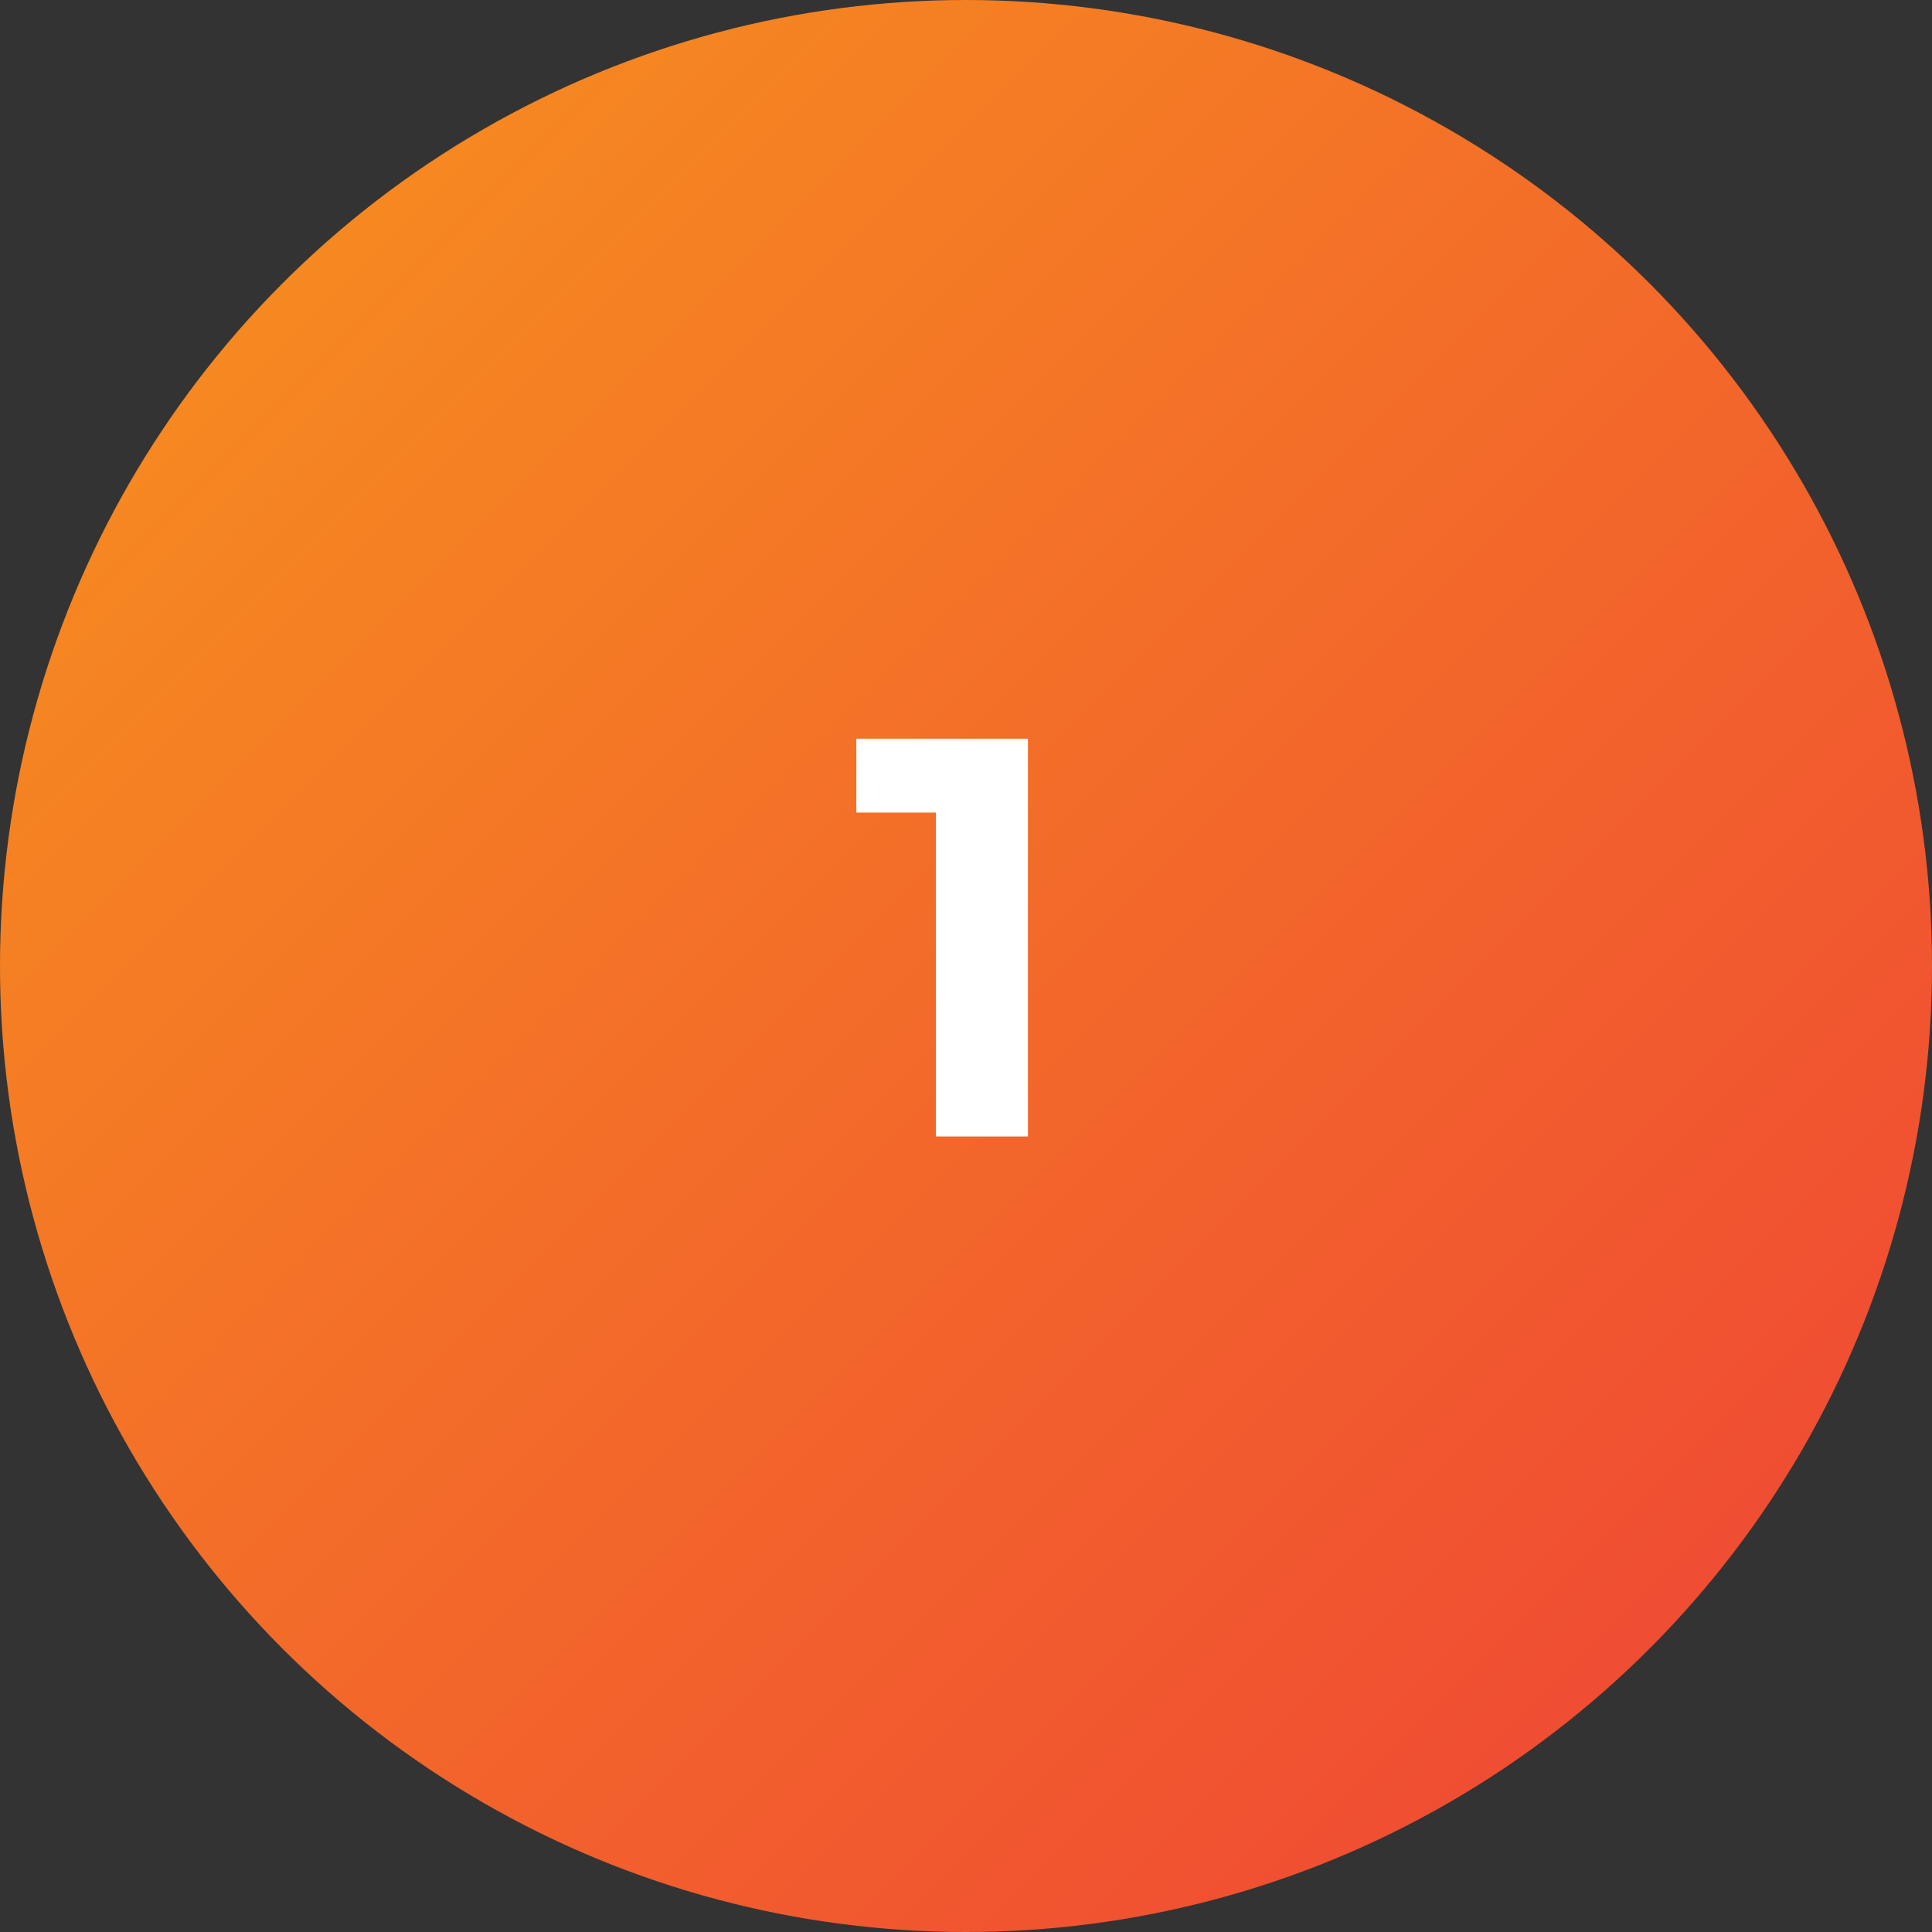 <svg width="136" height="136" viewBox="0 0 136 136" fill="none" xmlns="http://www.w3.org/2000/svg">
<rect x="0" y="0" width="136" height="136" fill="#333333" stroke="none"/>
<circle cx="68" cy="68" r="68" fill="url(#paint0_linear_917_595)"/>
<path d="M60.28 52H72.36V80H65.88V57.2H60.28V52Z" fill="white"/>
<defs>
<linearGradient id="paint0_linear_917_595" x1="0" y1="0" x2="136" y2="136" gradientUnits="userSpaceOnUse">
<stop stop-color="#F7941D"/>
<stop offset="1" stop-color="#EF4136"/>
</linearGradient>
</defs>
</svg>
